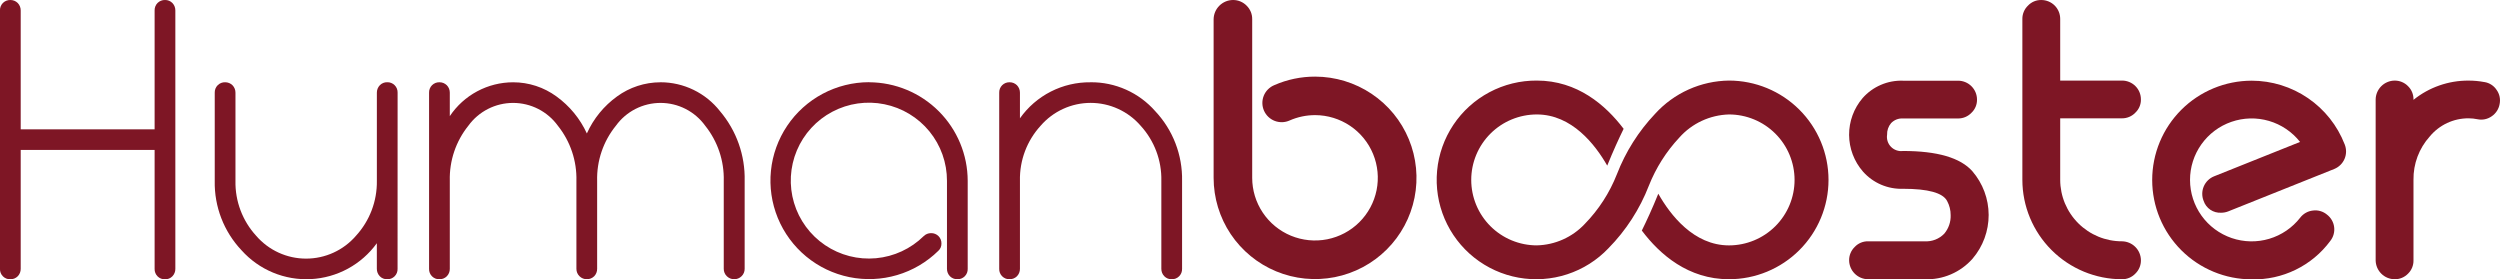 <svg width="188" height="21" viewBox="0 0 188 21" fill="none" xmlns="http://www.w3.org/2000/svg">
<g clip-path="url(#clip0_110_4)">
<path d="M12.413 -7.45236e-05C12.515 -0.002 12.616 0.017 12.711 0.055C12.805 0.094 12.89 0.151 12.962 0.224C13.108 0.374 13.189 0.577 13.186 0.786V20.218C13.189 20.427 13.108 20.63 12.962 20.78C12.89 20.853 12.805 20.91 12.71 20.949C12.616 20.987 12.515 21.006 12.413 21.004C12.309 21.008 12.205 20.99 12.108 20.952C12.011 20.914 11.923 20.856 11.849 20.782C11.776 20.709 11.718 20.621 11.68 20.524C11.641 20.428 11.623 20.324 11.627 20.22V11.277H1.557V20.216C1.559 20.425 1.479 20.627 1.332 20.778C1.186 20.922 0.989 21.003 0.784 21.002C0.68 21.006 0.576 20.988 0.479 20.95C0.382 20.912 0.294 20.854 0.22 20.78C0.146 20.707 0.089 20.619 0.05 20.522C0.012 20.425 -0.006 20.322 -0.002 20.218V0.784C-0.006 0.68 0.012 0.577 0.051 0.48C0.089 0.383 0.147 0.296 0.22 0.222C0.294 0.148 0.382 0.091 0.479 0.053C0.576 0.014 0.68 -0.004 0.784 -7.45236e-05C0.989 -0.001 1.186 0.08 1.332 0.224C1.479 0.375 1.559 0.577 1.557 0.786V9.725H11.627V0.784C11.624 0.68 11.642 0.577 11.68 0.48C11.718 0.383 11.776 0.296 11.85 0.222C11.923 0.148 12.011 0.091 12.108 0.053C12.205 0.014 12.309 -0.004 12.413 -7.45236e-05Z" fill="#7E1625"/>
<path d="M29.897 20.216C29.901 20.32 29.883 20.423 29.845 20.52C29.806 20.617 29.749 20.705 29.675 20.778C29.601 20.852 29.513 20.909 29.416 20.948C29.319 20.986 29.216 21.003 29.111 21C29.009 21.002 28.908 20.983 28.814 20.944C28.72 20.906 28.634 20.849 28.563 20.776C28.416 20.625 28.336 20.423 28.338 20.213V18.29C27.767 19.081 27.024 19.735 26.166 20.202C25.308 20.669 24.356 20.938 23.379 20.989C22.403 21.04 21.428 20.872 20.525 20.497C19.623 20.122 18.816 19.55 18.165 18.823C16.832 17.413 16.108 15.537 16.148 13.599V6.97C16.145 6.866 16.163 6.763 16.201 6.666C16.239 6.569 16.297 6.481 16.371 6.408C16.444 6.334 16.532 6.277 16.629 6.238C16.726 6.2 16.83 6.182 16.934 6.186C17.14 6.185 17.337 6.266 17.483 6.41C17.629 6.56 17.71 6.763 17.707 6.972V13.603C17.676 15.127 18.233 16.606 19.264 17.732C19.729 18.27 20.305 18.703 20.953 18.999C21.6 19.295 22.304 19.448 23.016 19.448C23.729 19.448 24.433 19.295 25.08 18.999C25.728 18.703 26.304 18.27 26.768 17.732C27.8 16.605 28.362 15.129 28.34 13.603V6.97C28.338 6.76 28.419 6.558 28.565 6.408C28.636 6.335 28.722 6.278 28.816 6.239C28.91 6.201 29.012 6.182 29.114 6.184C29.218 6.18 29.322 6.198 29.418 6.236C29.515 6.274 29.603 6.332 29.677 6.406C29.751 6.479 29.808 6.567 29.847 6.664C29.885 6.76 29.903 6.864 29.9 6.968L29.897 20.216Z" fill="#7E1625"/>
<path d="M49.666 6.186C50.529 6.185 51.38 6.381 52.156 6.758C52.932 7.135 53.612 7.683 54.144 8.361C55.384 9.822 56.044 11.686 55.998 13.6V20.215C55.999 20.32 55.979 20.424 55.938 20.521C55.897 20.617 55.837 20.705 55.761 20.777C55.614 20.92 55.417 20.999 55.212 20.999C55.007 20.999 54.811 20.92 54.663 20.777C54.587 20.705 54.527 20.617 54.486 20.521C54.446 20.424 54.425 20.32 54.426 20.215V13.6C54.465 12.098 53.971 10.63 53.032 9.456C52.648 8.925 52.144 8.492 51.56 8.193C50.976 7.895 50.329 7.739 49.673 7.739C49.017 7.739 48.37 7.895 47.786 8.193C47.202 8.492 46.697 8.925 46.314 9.456C45.365 10.626 44.866 12.095 44.905 13.6V20.215C44.907 20.425 44.827 20.627 44.68 20.777C44.533 20.92 44.336 20.999 44.132 20.999C43.927 20.999 43.73 20.92 43.583 20.777C43.507 20.705 43.447 20.617 43.406 20.521C43.365 20.424 43.345 20.32 43.346 20.215V13.6C43.385 12.098 42.891 10.63 41.952 9.456C41.567 8.924 41.061 8.492 40.476 8.193C39.891 7.895 39.243 7.739 38.585 7.739C37.928 7.739 37.28 7.895 36.695 8.193C36.11 8.492 35.604 8.924 35.219 9.456C34.281 10.625 33.787 12.088 33.825 13.585V20.215C33.828 20.425 33.747 20.627 33.6 20.777C33.454 20.922 33.257 21.002 33.052 21.001C32.948 21.005 32.844 20.987 32.747 20.949C32.65 20.911 32.562 20.853 32.488 20.78C32.414 20.706 32.357 20.618 32.318 20.521C32.28 20.425 32.262 20.321 32.266 20.217V6.97C32.262 6.866 32.28 6.763 32.319 6.666C32.357 6.569 32.415 6.481 32.488 6.408C32.562 6.334 32.65 6.277 32.747 6.238C32.844 6.2 32.948 6.182 33.052 6.186C33.257 6.185 33.454 6.266 33.6 6.41C33.747 6.56 33.828 6.763 33.825 6.972V8.734C34.347 7.951 35.055 7.31 35.886 6.866C36.716 6.422 37.644 6.189 38.586 6.188C39.759 6.187 40.902 6.561 41.848 7.254C42.837 7.969 43.624 8.927 44.132 10.036C44.63 8.926 45.413 7.967 46.4 7.254C47.347 6.563 48.49 6.19 49.663 6.188" fill="#7E1625"/>
<path d="M65.356 6.186C67.323 6.193 69.207 6.977 70.597 8.366C71.986 9.756 72.768 11.637 72.771 13.6V20.215C72.775 20.319 72.757 20.423 72.719 20.52C72.68 20.616 72.623 20.704 72.549 20.778C72.475 20.851 72.387 20.909 72.29 20.947C72.193 20.985 72.09 21.003 71.986 21C71.78 21 71.583 20.92 71.437 20.776C71.29 20.625 71.21 20.423 71.212 20.213V13.598C71.216 12.243 70.749 10.929 69.891 9.879C69.033 8.829 67.837 8.108 66.507 7.839C65.176 7.569 63.793 7.768 62.593 8.402C61.393 9.035 60.45 10.064 59.924 11.313C59.399 12.562 59.323 13.954 59.71 15.253C60.097 16.552 60.923 17.676 62.047 18.436C63.171 19.195 64.524 19.543 65.876 19.419C67.228 19.295 68.495 18.707 69.462 17.756C69.608 17.612 69.805 17.532 70.011 17.532C70.115 17.529 70.219 17.547 70.316 17.585C70.412 17.623 70.501 17.681 70.574 17.754C70.648 17.828 70.706 17.916 70.744 18.012C70.782 18.109 70.8 18.213 70.797 18.317C70.799 18.42 70.778 18.522 70.738 18.616C70.697 18.71 70.636 18.795 70.559 18.864C69.692 19.716 68.627 20.342 67.459 20.686C66.292 21.03 65.057 21.082 63.865 20.838C62.672 20.594 61.558 20.06 60.621 19.285C59.684 18.509 58.952 17.516 58.491 16.392C58.03 15.267 57.852 14.047 57.975 12.838C58.098 11.63 58.517 10.47 59.195 9.461C59.873 8.452 60.79 7.625 61.864 7.053C62.938 6.481 64.137 6.182 65.354 6.181" fill="#7E1625"/>
<path d="M82.01 6.186C82.93 6.177 83.841 6.367 84.681 6.743C85.52 7.118 86.269 7.67 86.875 8.361C88.207 9.778 88.93 11.658 88.892 13.6V20.215C88.895 20.319 88.878 20.422 88.839 20.519C88.801 20.616 88.743 20.704 88.67 20.777C88.596 20.851 88.508 20.909 88.411 20.947C88.314 20.985 88.21 21.003 88.106 20.999C88.004 21.001 87.903 20.983 87.808 20.944C87.714 20.905 87.629 20.848 87.557 20.775C87.411 20.625 87.33 20.422 87.333 20.213V13.597C87.366 12.068 86.809 10.584 85.776 9.454C85.309 8.915 84.732 8.483 84.084 8.187C83.435 7.89 82.73 7.737 82.017 7.737C81.303 7.737 80.598 7.89 79.95 8.187C79.301 8.483 78.724 8.915 78.257 9.454C77.226 10.579 76.668 12.058 76.7 13.583V20.213C76.702 20.422 76.621 20.625 76.475 20.775C76.329 20.919 76.132 21 75.927 20.999C75.822 21.003 75.719 20.985 75.622 20.947C75.525 20.909 75.437 20.851 75.363 20.777C75.289 20.704 75.231 20.616 75.193 20.519C75.155 20.422 75.137 20.319 75.141 20.215V6.97C75.137 6.866 75.155 6.763 75.193 6.666C75.232 6.569 75.29 6.481 75.363 6.408C75.437 6.334 75.525 6.277 75.622 6.238C75.719 6.2 75.822 6.182 75.927 6.186C76.132 6.185 76.329 6.266 76.475 6.41C76.621 6.56 76.702 6.763 76.7 6.972V8.897C77.298 8.049 78.094 7.36 79.019 6.888C79.944 6.416 80.97 6.176 82.009 6.188" fill="#7E1625"/>
<path d="M98.906 5.762C100.414 5.765 101.888 6.214 103.141 7.052C104.393 7.89 105.369 9.08 105.944 10.471C106.519 11.862 106.668 13.393 106.372 14.869C106.077 16.344 105.349 17.7 104.281 18.763C103.214 19.826 101.854 20.55 100.375 20.842C98.895 21.134 97.362 20.983 95.969 20.406C94.576 19.829 93.385 18.853 92.548 17.602C91.711 16.35 91.264 14.878 91.264 13.373V1.448C91.269 1.065 91.424 0.7 91.695 0.43C91.966 0.159 92.332 0.005 92.715 -0C92.907 -0.003 93.098 0.034 93.276 0.108C93.454 0.182 93.615 0.291 93.749 0.429C93.884 0.562 93.99 0.72 94.062 0.895C94.134 1.07 94.169 1.258 94.165 1.447V13.373C94.165 14.305 94.442 15.215 94.961 15.989C95.479 16.764 96.216 17.368 97.078 17.725C97.94 18.081 98.889 18.175 99.805 17.995C100.72 17.814 101.562 17.367 102.223 16.709C102.884 16.052 103.335 15.213 103.519 14.3C103.703 13.387 103.611 12.44 103.256 11.579C102.902 10.717 102.299 9.98 101.524 9.46C100.75 8.94 99.838 8.661 98.905 8.657C98.243 8.656 97.587 8.792 96.981 9.059C96.806 9.138 96.617 9.182 96.425 9.188C96.233 9.194 96.041 9.161 95.862 9.093C95.682 9.024 95.518 8.921 95.379 8.788C95.24 8.656 95.129 8.497 95.052 8.322C94.975 8.146 94.933 7.957 94.93 7.765C94.927 7.573 94.962 7.383 95.033 7.204C95.104 7.026 95.21 6.864 95.345 6.727C95.479 6.59 95.64 6.481 95.817 6.407C96.789 5.978 97.842 5.758 98.905 5.762" fill="#7E1625"/>
<path d="M148.321 12.876C149.109 13.79 149.544 14.956 149.547 16.162C149.549 17.368 149.12 18.536 148.336 19.454C147.887 19.962 147.331 20.365 146.707 20.632C146.084 20.9 145.408 21.026 144.73 21H140.476C140.1 20.995 139.742 20.844 139.476 20.579C139.211 20.314 139.059 19.956 139.054 19.581C139.051 19.392 139.087 19.205 139.16 19.031C139.233 18.857 139.341 18.7 139.477 18.569C139.605 18.432 139.76 18.324 139.932 18.252C140.104 18.179 140.29 18.143 140.477 18.146H144.731C145.004 18.163 145.278 18.121 145.534 18.021C145.789 17.922 146.02 17.768 146.21 17.571C146.537 17.182 146.708 16.686 146.689 16.179C146.692 15.806 146.599 15.438 146.421 15.111C146.102 14.502 144.998 14.197 143.111 14.197C142.544 14.217 141.98 14.111 141.459 13.888C140.937 13.664 140.472 13.328 140.097 12.904C139.428 12.139 139.058 11.16 139.052 10.146C139.047 9.131 139.408 8.148 140.068 7.377C140.446 6.947 140.916 6.607 141.442 6.381C141.968 6.154 142.538 6.048 143.111 6.069H147.249C147.626 6.069 147.988 6.219 148.254 6.485C148.521 6.751 148.671 7.112 148.671 7.489C148.674 7.675 148.638 7.86 148.566 8.032C148.493 8.204 148.385 8.359 148.248 8.487C148.119 8.621 147.964 8.728 147.792 8.801C147.62 8.873 147.435 8.91 147.248 8.909H143.107C142.941 8.898 142.774 8.924 142.619 8.984C142.464 9.045 142.324 9.139 142.209 9.26C142.004 9.503 141.897 9.814 141.909 10.131C141.884 10.295 141.897 10.463 141.948 10.621C141.999 10.779 142.086 10.923 142.202 11.041C142.318 11.16 142.461 11.25 142.618 11.304C142.775 11.359 142.942 11.376 143.107 11.354C145.68 11.354 147.417 11.86 148.319 12.872" fill="#7E1625"/>
<path d="M154.927 8.897V13.522C154.928 14.13 155.049 14.732 155.283 15.294C155.517 15.855 155.86 16.366 156.292 16.795C156.723 17.224 157.236 17.565 157.799 17.797C158.362 18.029 158.966 18.148 159.576 18.146C159.951 18.152 160.31 18.303 160.575 18.568C160.841 18.833 160.993 19.191 160.998 19.566C161.001 19.754 160.964 19.941 160.892 20.115C160.819 20.29 160.712 20.447 160.576 20.578C160.447 20.713 160.292 20.82 160.12 20.892C159.948 20.965 159.762 21.002 159.576 21C157.589 20.998 155.684 20.209 154.28 18.807C152.875 17.405 152.084 15.505 152.082 13.522V1.421C152.08 1.234 152.117 1.05 152.19 0.878C152.262 0.706 152.369 0.552 152.504 0.423C152.632 0.287 152.787 0.179 152.959 0.106C153.132 0.033 153.317 -0.003 153.504 0.001C153.691 0 153.876 0.037 154.049 0.108C154.222 0.179 154.379 0.283 154.511 0.415C154.643 0.547 154.748 0.704 154.819 0.876C154.891 1.049 154.927 1.233 154.927 1.42V6.059H159.575C159.762 6.058 159.947 6.095 160.12 6.166C160.293 6.237 160.45 6.341 160.582 6.473C160.714 6.605 160.819 6.762 160.89 6.934C160.961 7.107 160.998 7.291 160.997 7.478C161.001 7.665 160.965 7.85 160.892 8.022C160.819 8.194 160.711 8.348 160.575 8.476C160.446 8.611 160.291 8.718 160.119 8.79C159.947 8.863 159.762 8.9 159.575 8.898L154.927 8.897Z" fill="#7E1625"/>
<path d="M176.323 10.852V10.866C176.462 11.215 176.457 11.604 176.309 11.95C176.161 12.294 175.883 12.567 175.534 12.708L167.558 15.898C167.391 15.963 167.213 15.997 167.034 15.997C166.745 16.014 166.459 15.936 166.219 15.774C165.979 15.611 165.8 15.375 165.71 15.1C165.571 14.752 165.576 14.362 165.724 14.017C165.871 13.672 166.15 13.399 166.499 13.259L172.964 10.673C172.368 9.916 171.551 9.364 170.626 9.093C169.7 8.822 168.713 8.846 167.802 9.162C166.891 9.477 166.102 10.069 165.544 10.854C164.986 11.638 164.687 12.578 164.69 13.54C164.692 14.502 164.995 15.44 165.557 16.222C166.119 17.004 166.912 17.591 167.824 17.902C168.737 18.213 169.724 18.233 170.648 17.957C171.572 17.682 172.386 17.125 172.978 16.366C173.093 16.216 173.237 16.092 173.402 16C173.566 15.908 173.748 15.851 173.936 15.832C174.121 15.807 174.309 15.821 174.488 15.873C174.668 15.924 174.835 16.012 174.978 16.13C175.129 16.243 175.255 16.385 175.349 16.547C175.444 16.709 175.505 16.889 175.528 17.075C175.552 17.261 175.538 17.45 175.487 17.63C175.436 17.811 175.349 17.98 175.232 18.126C174.552 19.044 173.661 19.784 172.633 20.285C171.606 20.787 170.473 21.035 169.33 21.007C167.345 21.007 165.441 20.22 164.037 18.82C162.633 17.419 161.845 15.519 161.845 13.537C161.845 11.556 162.633 9.656 164.037 8.255C165.441 6.855 167.345 6.068 169.33 6.068C170.841 6.07 172.317 6.528 173.563 7.381C174.81 8.234 175.769 9.442 176.316 10.848L176.323 10.852Z" fill="#7E1625"/>
<path d="M186.831 6.171C187.016 6.2 187.193 6.268 187.351 6.37C187.509 6.471 187.643 6.605 187.746 6.762C187.856 6.915 187.932 7.088 187.971 7.272C188.009 7.456 188.009 7.646 187.971 7.83C187.938 8.014 187.868 8.189 187.767 8.346C187.665 8.503 187.533 8.638 187.379 8.743C187.225 8.852 187.051 8.929 186.867 8.967C186.683 9.006 186.493 9.006 186.308 8.967C186.087 8.921 185.861 8.898 185.635 8.897C185.078 8.895 184.528 9.016 184.023 9.252C183.519 9.488 183.074 9.832 182.719 10.261C181.913 11.155 181.476 12.319 181.494 13.522V19.58C181.498 19.765 181.463 19.949 181.393 20.121C181.323 20.293 181.218 20.448 181.086 20.578C180.954 20.714 180.797 20.821 180.622 20.894C180.448 20.966 180.26 21.002 180.071 21C179.696 20.994 179.337 20.843 179.072 20.578C178.806 20.313 178.655 19.955 178.649 19.581V7.479C178.655 7.105 178.806 6.747 179.072 6.482C179.337 6.217 179.696 6.066 180.071 6.06C180.26 6.058 180.448 6.094 180.622 6.166C180.797 6.239 180.955 6.346 181.086 6.482C181.218 6.612 181.323 6.767 181.393 6.939C181.463 7.111 181.498 7.295 181.494 7.48V7.509C182.665 6.564 184.128 6.052 185.635 6.061C186.036 6.061 186.437 6.098 186.832 6.173" fill="#7E1625"/>
<path d="M130.017 6.059C128.969 6.072 127.935 6.301 126.98 6.731C126.024 7.161 125.168 7.783 124.464 8.558C123.22 9.872 122.245 11.414 121.592 13.1C121.044 14.496 120.222 15.769 119.173 16.843C118.709 17.337 118.152 17.733 117.533 18.009C116.915 18.285 116.247 18.436 115.57 18.452C114.262 18.452 113.007 17.933 112.082 17.01C111.157 16.087 110.637 14.835 110.637 13.529C110.637 12.224 111.157 10.972 112.082 10.049C113.007 9.125 114.262 8.607 115.57 8.607C118.205 8.607 119.959 10.872 120.864 12.454C121.313 11.344 121.751 10.393 122.097 9.687C120.739 7.894 118.609 6.059 115.571 6.059C114.329 6.051 113.105 6.351 112.009 6.933C110.913 7.515 109.979 8.359 109.292 9.39C108.604 10.422 108.184 11.608 108.07 12.841C107.956 14.075 108.151 15.318 108.637 16.457C109.124 17.597 109.887 18.598 110.858 19.37C111.829 20.142 112.977 20.661 114.199 20.88C115.42 21.1 116.678 21.012 117.857 20.626C119.037 20.24 120.102 19.567 120.956 18.668C122.28 17.322 123.314 15.721 123.995 13.962C124.526 12.623 125.303 11.395 126.288 10.343C126.758 9.814 127.331 9.387 127.973 9.089C128.614 8.79 129.311 8.627 130.018 8.607C131.326 8.607 132.581 9.126 133.506 10.049C134.431 10.972 134.951 12.225 134.951 13.53C134.951 14.836 134.431 16.088 133.506 17.011C132.581 17.934 131.326 18.453 130.018 18.453C127.363 18.453 125.602 16.153 124.704 14.568C124.254 15.684 123.811 16.637 123.465 17.338C124.823 19.145 126.96 20.998 130.018 20.998C132.003 20.998 133.907 20.212 135.311 18.811C136.715 17.41 137.504 15.51 137.504 13.529C137.504 11.547 136.715 9.647 135.311 8.247C133.907 6.846 132.003 6.059 130.018 6.059" fill="#7E1625"/>
</g>
<defs>
<clipPath id="clip0_110_4">
<rect width="188" height="21" fill="white"/>
</clipPath>
</defs>
</svg>
